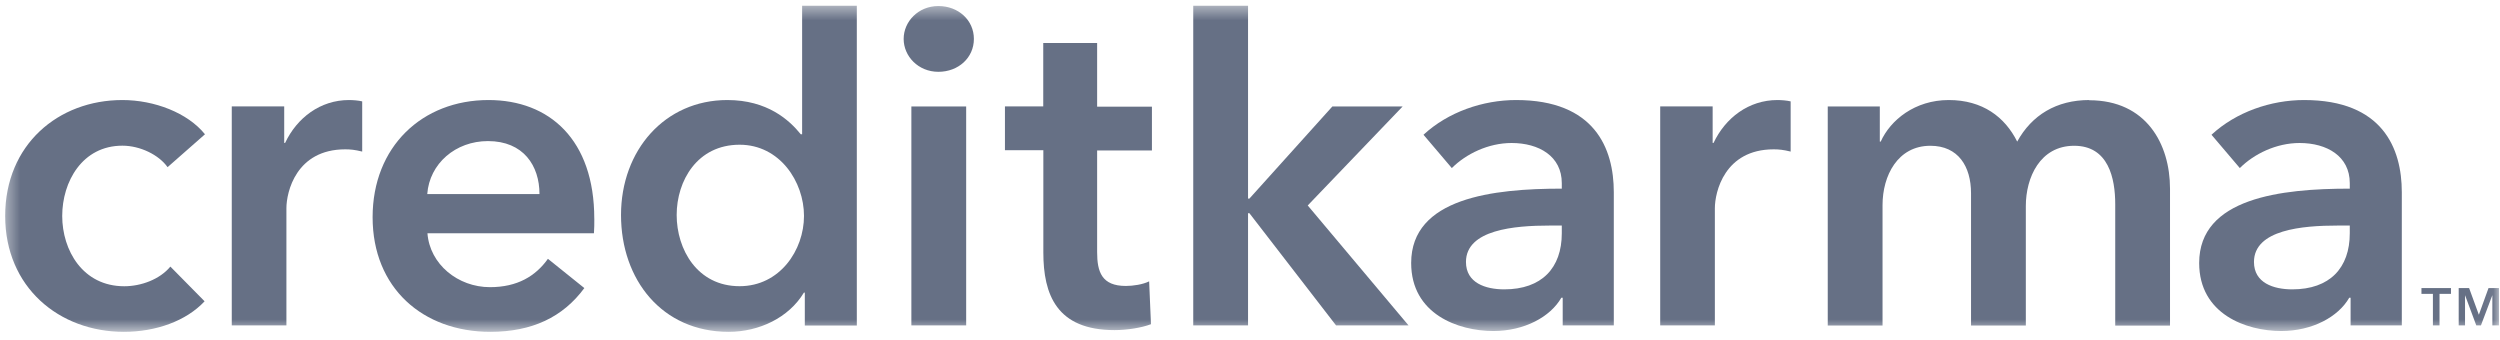 <svg xmlns="http://www.w3.org/2000/svg" width="184" height="25" viewBox="0 0 184 25" fill="none"><mask id="mask0_7_327057" style="mask-type:luminance" maskUnits="userSpaceOnUse" x="0" y="0" width="184" height="25"><path d="M183.928 0.423H0.38V24.423H183.928V0.423Z" fill="white"></path></mask><g mask="url(#mask0_7_327057)"><path d="M179.059 23.95H179.549V21.628H180.392V21.201H178.219V21.628H179.062V23.95H179.059ZM180.96 23.95H181.426V21.741H181.433L182.255 23.95H182.597L183.43 21.741H183.437V23.95H183.924V21.201H183.155L182.449 23.153H182.439L181.726 21.201H180.96V23.95Z" fill="#667085"></path><path d="M15.086 9.883C13.812 8.302 11.36 7.363 9.007 7.363C4.279 7.363 0.38 10.655 0.38 15.895C0.38 21.135 4.346 24.423 9.113 24.423C11.498 24.423 13.713 23.615 15.058 22.175L12.539 19.621C11.766 20.56 10.386 21.068 9.144 21.068C6.085 21.068 4.579 18.414 4.579 15.895C4.579 13.376 6.054 10.722 9.007 10.722C10.319 10.722 11.688 11.396 12.334 12.303L15.086 9.883Z" fill="#667085"></path><path d="M17.047 23.95H21.08V15.323C21.08 14.145 21.786 10.991 25.413 10.991C25.78 10.991 26.119 11.022 26.658 11.156V7.462C26.39 7.395 25.985 7.363 25.685 7.363C23.571 7.363 21.853 8.676 20.985 10.518H20.918V7.833H17.058V23.954L17.051 23.947L17.047 23.95Z" fill="#667085"></path><path d="M31.446 14.283C31.612 12.035 33.531 10.384 35.913 10.384C38.527 10.384 39.706 12.197 39.706 14.283H31.446ZM43.739 16.096C43.739 10.289 40.447 7.363 35.952 7.363C31.079 7.363 27.424 10.79 27.424 15.99C27.424 21.191 31.118 24.423 36.089 24.423C39.148 24.423 41.424 23.351 43.008 21.202L40.327 19.049C39.42 20.323 38.079 21.135 36.061 21.135C33.708 21.135 31.633 19.455 31.46 17.169H43.714C43.742 16.802 43.742 16.463 43.742 16.096H43.739Z" fill="#667085"></path><path d="M63.069 0.423H59.036V9.883H58.938C58.098 8.842 56.486 7.363 53.533 7.363C48.932 7.363 45.707 11.057 45.707 15.824C45.707 20.591 48.727 24.423 53.628 24.423C55.875 24.423 58.056 23.382 59.167 21.537H59.234V23.957H63.062V0.423H63.069ZM49.803 15.824C49.803 13.305 51.317 10.652 54.436 10.652C57.389 10.652 59.174 13.372 59.174 15.891C59.174 18.411 57.396 21.064 54.436 21.064C51.31 21.064 49.803 18.344 49.803 15.824Z" fill="#667085"></path><path d="M67.077 23.95H71.11V7.836H67.077V23.957V23.95ZM66.509 2.865C66.509 4.138 67.582 5.285 69.064 5.285C70.545 5.285 71.678 4.244 71.678 2.865C71.678 1.485 70.538 0.444 69.064 0.444C67.589 0.444 66.509 1.584 66.509 2.865Z" fill="#667085"></path><path d="M76.79 11.058V18.584C76.79 21.671 77.764 24.296 82.03 24.296C82.936 24.296 84.009 24.13 84.711 23.862L84.577 20.708C84.104 20.941 83.399 21.046 82.862 21.046C81.084 21.046 80.749 20.006 80.749 18.559V11.072H84.782V7.85H80.749V3.165H76.783V7.833H73.964V11.054H76.79V11.058Z" fill="#667085"></path><path d="M87.823 23.95H91.856V15.69H91.955L98.334 23.95H103.668L96.249 15.122L103.234 7.836H98.062L91.955 14.618H91.856V0.423H87.823V23.95Z" fill="#667085"></path><path d="M115.015 23.95H118.776V14.145C118.776 10.924 117.368 7.363 111.589 7.363C109.137 7.363 106.583 8.242 104.769 9.918L106.854 12.37C107.895 11.329 109.536 10.525 111.254 10.525C113.269 10.525 114.948 11.499 114.948 13.478V13.884C109.913 13.884 103.862 14.558 103.862 19.356C103.862 23.118 107.324 24.363 109.91 24.363C112.196 24.363 114.108 23.322 114.916 21.911H115.015V23.957V23.95ZM114.948 17.169C114.948 19.723 113.473 21.297 110.714 21.297C109.335 21.297 107.895 20.824 107.895 19.282C107.895 16.897 111.487 16.601 114.041 16.601H114.948V17.169Z" fill="#667085"></path><path d="M122.181 23.95H126.214V15.323C126.214 14.145 126.919 10.991 130.546 10.991C130.913 10.991 131.252 11.022 131.792 11.156V7.462C131.52 7.395 131.118 7.363 130.818 7.363C128.704 7.363 126.986 8.676 126.118 10.518H126.051V7.833H122.191V23.954L122.184 23.947H122.181V23.95Z" fill="#667085"></path><path d="M153.772 7.363C151.352 7.363 149.538 8.471 148.466 10.422C147.559 8.609 145.918 7.363 143.427 7.363C140.936 7.363 139.133 8.838 138.421 10.422H138.354V7.836H134.522V23.957H138.555V15.091C138.555 12.938 139.663 10.729 142.076 10.729C144.122 10.729 145.068 12.243 145.068 14.223V23.957H149.101V15.158C149.101 13.072 150.141 10.729 152.661 10.729C155.18 10.729 155.681 13.115 155.681 15.031V23.964H159.713V13.891C159.713 10.599 157.967 7.378 153.768 7.378V7.363H153.772Z" fill="#667085"></path><path d="M173.011 23.95H176.773V14.145C176.773 10.924 175.365 7.363 169.586 7.363C167.133 7.363 164.579 8.242 162.766 9.918L164.851 12.37C165.892 11.329 167.532 10.525 169.25 10.525C171.265 10.525 172.944 11.499 172.944 13.478V13.884C167.91 13.884 161.859 14.558 161.859 19.356C161.859 23.118 165.313 24.363 167.899 24.363C170.185 24.363 172.098 23.322 172.906 21.911H173.004V23.957L173.011 23.95ZM172.944 17.169C172.944 19.723 171.47 21.297 168.711 21.297C167.331 21.297 165.892 20.824 165.892 19.282C165.892 16.897 169.483 16.601 172.038 16.601H172.944V17.169Z" fill="#667085"></path></g></svg>